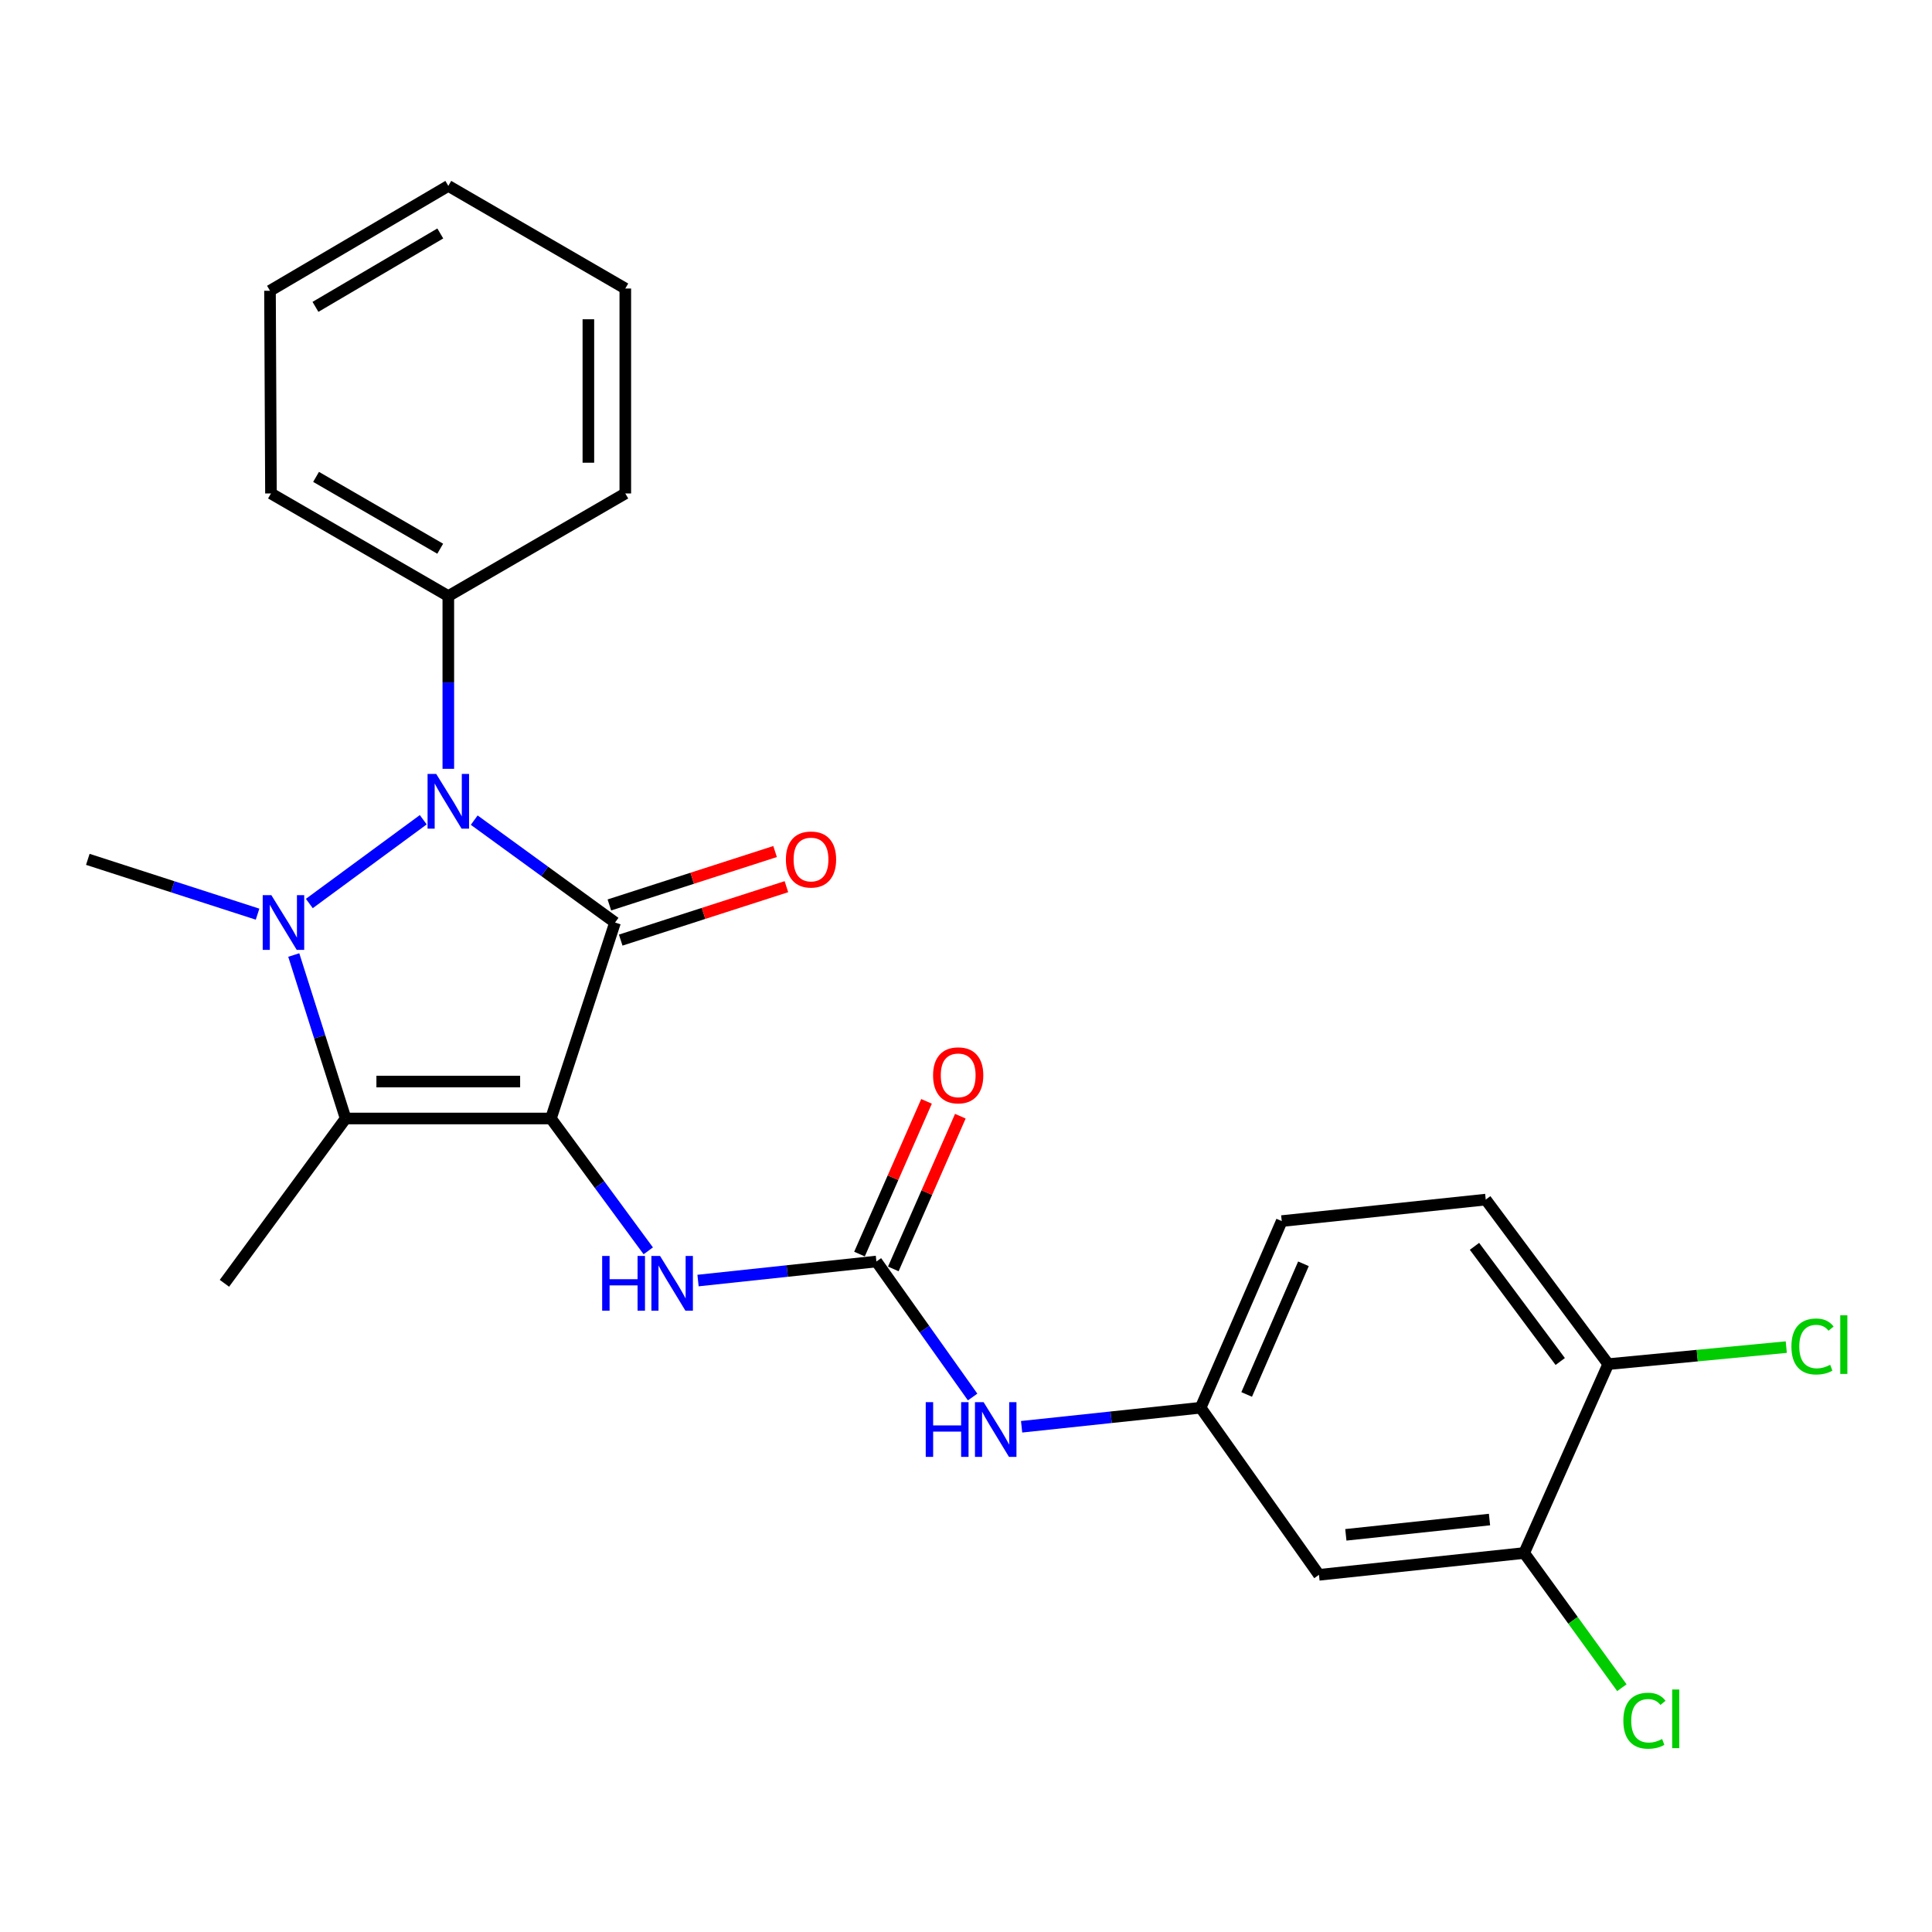 <?xml version='1.0' encoding='iso-8859-1'?>
<svg version='1.1' baseProfile='full'
              xmlns='http://www.w3.org/2000/svg'
                      xmlns:rdkit='http://www.rdkit.org/xml'
                      xmlns:xlink='http://www.w3.org/1999/xlink'
                  xml:space='preserve'
width='1000px' height='1000px' viewBox='0 0 1000 1000'>
<!-- END OF HEADER -->
<rect style='opacity:1.0;fill:#FFFFFF;stroke:none' width='1000' height='1000' x='0' y='0'> </rect>
<path class='bond-0' d='M 285.159,578.929 L 318.346,477.497' style='fill:none;fill-rule:evenodd;stroke:#000000;stroke-width:6px;stroke-linecap:butt;stroke-linejoin:miter;stroke-opacity:1' />
<path class='bond-3' d='M 285.159,578.929 L 178.895,578.929' style='fill:none;fill-rule:evenodd;stroke:#000000;stroke-width:6px;stroke-linecap:butt;stroke-linejoin:miter;stroke-opacity:1' />
<path class='bond-3' d='M 269.219,559.813 L 194.834,559.813' style='fill:none;fill-rule:evenodd;stroke:#000000;stroke-width:6px;stroke-linecap:butt;stroke-linejoin:miter;stroke-opacity:1' />
<path class='bond-4' d='M 285.159,578.929 L 310.349,613.18' style='fill:none;fill-rule:evenodd;stroke:#000000;stroke-width:6px;stroke-linecap:butt;stroke-linejoin:miter;stroke-opacity:1' />
<path class='bond-4' d='M 310.349,613.18 L 335.54,647.432' style='fill:none;fill-rule:evenodd;stroke:#0000FF;stroke-width:6px;stroke-linecap:butt;stroke-linejoin:miter;stroke-opacity:1' />
<path class='bond-2' d='M 318.346,477.497 L 281.901,451' style='fill:none;fill-rule:evenodd;stroke:#000000;stroke-width:6px;stroke-linecap:butt;stroke-linejoin:miter;stroke-opacity:1' />
<path class='bond-2' d='M 281.901,451 L 245.455,424.502' style='fill:none;fill-rule:evenodd;stroke:#0000FF;stroke-width:6px;stroke-linecap:butt;stroke-linejoin:miter;stroke-opacity:1' />
<path class='bond-6' d='M 321.279,486.594 L 364.162,472.77' style='fill:none;fill-rule:evenodd;stroke:#000000;stroke-width:6px;stroke-linecap:butt;stroke-linejoin:miter;stroke-opacity:1' />
<path class='bond-6' d='M 364.162,472.77 L 407.046,458.945' style='fill:none;fill-rule:evenodd;stroke:#FF0000;stroke-width:6px;stroke-linecap:butt;stroke-linejoin:miter;stroke-opacity:1' />
<path class='bond-6' d='M 315.413,468.4 L 358.297,454.576' style='fill:none;fill-rule:evenodd;stroke:#000000;stroke-width:6px;stroke-linecap:butt;stroke-linejoin:miter;stroke-opacity:1' />
<path class='bond-6' d='M 358.297,454.576 L 401.181,440.751' style='fill:none;fill-rule:evenodd;stroke:#FF0000;stroke-width:6px;stroke-linecap:butt;stroke-linejoin:miter;stroke-opacity:1' />
<path class='bond-1' d='M 152.052,494.317 L 165.474,536.623' style='fill:none;fill-rule:evenodd;stroke:#0000FF;stroke-width:6px;stroke-linecap:butt;stroke-linejoin:miter;stroke-opacity:1' />
<path class='bond-1' d='M 165.474,536.623 L 178.895,578.929' style='fill:none;fill-rule:evenodd;stroke:#000000;stroke-width:6px;stroke-linecap:butt;stroke-linejoin:miter;stroke-opacity:1' />
<path class='bond-14' d='M 133.316,473.17 L 89.385,458.984' style='fill:none;fill-rule:evenodd;stroke:#0000FF;stroke-width:6px;stroke-linecap:butt;stroke-linejoin:miter;stroke-opacity:1' />
<path class='bond-14' d='M 89.385,458.984 L 45.455,444.798' style='fill:none;fill-rule:evenodd;stroke:#000000;stroke-width:6px;stroke-linecap:butt;stroke-linejoin:miter;stroke-opacity:1' />
<path class='bond-25' d='M 160.104,467.653 L 219.076,424.293' style='fill:none;fill-rule:evenodd;stroke:#0000FF;stroke-width:6px;stroke-linecap:butt;stroke-linejoin:miter;stroke-opacity:1' />
<path class='bond-10' d='M 232.048,397.939 L 232.048,353.236' style='fill:none;fill-rule:evenodd;stroke:#0000FF;stroke-width:6px;stroke-linecap:butt;stroke-linejoin:miter;stroke-opacity:1' />
<path class='bond-10' d='M 232.048,353.236 L 232.048,308.533' style='fill:none;fill-rule:evenodd;stroke:#000000;stroke-width:6px;stroke-linecap:butt;stroke-linejoin:miter;stroke-opacity:1' />
<path class='bond-16' d='M 178.895,578.929 L 116.163,664.239' style='fill:none;fill-rule:evenodd;stroke:#000000;stroke-width:6px;stroke-linecap:butt;stroke-linejoin:miter;stroke-opacity:1' />
<path class='bond-5' d='M 361.3,662.809 L 407.462,657.879' style='fill:none;fill-rule:evenodd;stroke:#0000FF;stroke-width:6px;stroke-linecap:butt;stroke-linejoin:miter;stroke-opacity:1' />
<path class='bond-5' d='M 407.462,657.879 L 453.624,652.95' style='fill:none;fill-rule:evenodd;stroke:#000000;stroke-width:6px;stroke-linecap:butt;stroke-linejoin:miter;stroke-opacity:1' />
<path class='bond-7' d='M 453.624,652.95 L 478.527,688.021' style='fill:none;fill-rule:evenodd;stroke:#000000;stroke-width:6px;stroke-linecap:butt;stroke-linejoin:miter;stroke-opacity:1' />
<path class='bond-7' d='M 478.527,688.021 L 503.43,723.091' style='fill:none;fill-rule:evenodd;stroke:#0000FF;stroke-width:6px;stroke-linecap:butt;stroke-linejoin:miter;stroke-opacity:1' />
<path class='bond-13' d='M 462.376,656.792 L 479.724,617.268' style='fill:none;fill-rule:evenodd;stroke:#000000;stroke-width:6px;stroke-linecap:butt;stroke-linejoin:miter;stroke-opacity:1' />
<path class='bond-13' d='M 479.724,617.268 L 497.073,577.745' style='fill:none;fill-rule:evenodd;stroke:#FF0000;stroke-width:6px;stroke-linecap:butt;stroke-linejoin:miter;stroke-opacity:1' />
<path class='bond-13' d='M 444.872,649.109 L 462.22,609.585' style='fill:none;fill-rule:evenodd;stroke:#000000;stroke-width:6px;stroke-linecap:butt;stroke-linejoin:miter;stroke-opacity:1' />
<path class='bond-13' d='M 462.22,609.585 L 479.569,570.061' style='fill:none;fill-rule:evenodd;stroke:#FF0000;stroke-width:6px;stroke-linecap:butt;stroke-linejoin:miter;stroke-opacity:1' />
<path class='bond-11' d='M 528.786,738.492 L 575.113,733.565' style='fill:none;fill-rule:evenodd;stroke:#0000FF;stroke-width:6px;stroke-linecap:butt;stroke-linejoin:miter;stroke-opacity:1' />
<path class='bond-11' d='M 575.113,733.565 L 621.441,728.639' style='fill:none;fill-rule:evenodd;stroke:#000000;stroke-width:6px;stroke-linecap:butt;stroke-linejoin:miter;stroke-opacity:1' />
<path class='bond-8' d='M 788.918,803.829 L 682.697,815.128' style='fill:none;fill-rule:evenodd;stroke:#000000;stroke-width:6px;stroke-linecap:butt;stroke-linejoin:miter;stroke-opacity:1' />
<path class='bond-8' d='M 770.963,786.515 L 696.608,794.425' style='fill:none;fill-rule:evenodd;stroke:#000000;stroke-width:6px;stroke-linecap:butt;stroke-linejoin:miter;stroke-opacity:1' />
<path class='bond-17' d='M 788.918,803.829 L 814.199,838.689' style='fill:none;fill-rule:evenodd;stroke:#000000;stroke-width:6px;stroke-linecap:butt;stroke-linejoin:miter;stroke-opacity:1' />
<path class='bond-17' d='M 814.199,838.689 L 839.479,873.549' style='fill:none;fill-rule:evenodd;stroke:#00CC00;stroke-width:6px;stroke-linecap:butt;stroke-linejoin:miter;stroke-opacity:1' />
<path class='bond-27' d='M 788.918,803.829 L 832.418,706.071' style='fill:none;fill-rule:evenodd;stroke:#000000;stroke-width:6px;stroke-linecap:butt;stroke-linejoin:miter;stroke-opacity:1' />
<path class='bond-9' d='M 682.697,815.128 L 621.441,728.639' style='fill:none;fill-rule:evenodd;stroke:#000000;stroke-width:6px;stroke-linecap:butt;stroke-linejoin:miter;stroke-opacity:1' />
<path class='bond-20' d='M 232.048,308.533 L 140.249,255.412' style='fill:none;fill-rule:evenodd;stroke:#000000;stroke-width:6px;stroke-linecap:butt;stroke-linejoin:miter;stroke-opacity:1' />
<path class='bond-20' d='M 227.852,284.019 L 163.593,246.834' style='fill:none;fill-rule:evenodd;stroke:#000000;stroke-width:6px;stroke-linecap:butt;stroke-linejoin:miter;stroke-opacity:1' />
<path class='bond-21' d='M 232.048,308.533 L 323.656,255.412' style='fill:none;fill-rule:evenodd;stroke:#000000;stroke-width:6px;stroke-linecap:butt;stroke-linejoin:miter;stroke-opacity:1' />
<path class='bond-18' d='M 621.441,728.639 L 663.432,632.029' style='fill:none;fill-rule:evenodd;stroke:#000000;stroke-width:6px;stroke-linecap:butt;stroke-linejoin:miter;stroke-opacity:1' />
<path class='bond-18' d='M 645.271,721.768 L 674.665,654.14' style='fill:none;fill-rule:evenodd;stroke:#000000;stroke-width:6px;stroke-linecap:butt;stroke-linejoin:miter;stroke-opacity:1' />
<path class='bond-12' d='M 832.418,706.071 L 769.017,620.91' style='fill:none;fill-rule:evenodd;stroke:#000000;stroke-width:6px;stroke-linecap:butt;stroke-linejoin:miter;stroke-opacity:1' />
<path class='bond-12' d='M 807.574,704.713 L 763.193,645.099' style='fill:none;fill-rule:evenodd;stroke:#000000;stroke-width:6px;stroke-linecap:butt;stroke-linejoin:miter;stroke-opacity:1' />
<path class='bond-19' d='M 832.418,706.071 L 878.497,701.665' style='fill:none;fill-rule:evenodd;stroke:#000000;stroke-width:6px;stroke-linecap:butt;stroke-linejoin:miter;stroke-opacity:1' />
<path class='bond-19' d='M 878.497,701.665 L 924.575,697.259' style='fill:none;fill-rule:evenodd;stroke:#00CC00;stroke-width:6px;stroke-linecap:butt;stroke-linejoin:miter;stroke-opacity:1' />
<path class='bond-15' d='M 769.017,620.91 L 663.432,632.029' style='fill:none;fill-rule:evenodd;stroke:#000000;stroke-width:6px;stroke-linecap:butt;stroke-linejoin:miter;stroke-opacity:1' />
<path class='bond-23' d='M 140.249,255.412 L 139.75,150.497' style='fill:none;fill-rule:evenodd;stroke:#000000;stroke-width:6px;stroke-linecap:butt;stroke-linejoin:miter;stroke-opacity:1' />
<path class='bond-22' d='M 323.656,255.412 L 323.656,149.339' style='fill:none;fill-rule:evenodd;stroke:#000000;stroke-width:6px;stroke-linecap:butt;stroke-linejoin:miter;stroke-opacity:1' />
<path class='bond-22' d='M 304.54,239.501 L 304.54,165.25' style='fill:none;fill-rule:evenodd;stroke:#000000;stroke-width:6px;stroke-linecap:butt;stroke-linejoin:miter;stroke-opacity:1' />
<path class='bond-24' d='M 323.656,149.339 L 232.048,96.218' style='fill:none;fill-rule:evenodd;stroke:#000000;stroke-width:6px;stroke-linecap:butt;stroke-linejoin:miter;stroke-opacity:1' />
<path class='bond-26' d='M 139.75,150.497 L 232.048,96.218' style='fill:none;fill-rule:evenodd;stroke:#000000;stroke-width:6px;stroke-linecap:butt;stroke-linejoin:miter;stroke-opacity:1' />
<path class='bond-26' d='M 163.285,158.833 L 227.894,120.838' style='fill:none;fill-rule:evenodd;stroke:#000000;stroke-width:6px;stroke-linecap:butt;stroke-linejoin:miter;stroke-opacity:1' />
<path  class='atom-2' d='M 140.456 463.337
L 149.736 478.337
Q 150.656 479.817, 152.136 482.497
Q 153.616 485.177, 153.696 485.337
L 153.696 463.337
L 157.456 463.337
L 157.456 491.657
L 153.576 491.657
L 143.616 475.257
Q 142.456 473.337, 141.216 471.137
Q 140.016 468.937, 139.656 468.257
L 139.656 491.657
L 135.976 491.657
L 135.976 463.337
L 140.456 463.337
' fill='#0000FF'/>
<path  class='atom-3' d='M 225.788 400.594
L 235.068 415.594
Q 235.988 417.074, 237.468 419.754
Q 238.948 422.434, 239.028 422.594
L 239.028 400.594
L 242.788 400.594
L 242.788 428.914
L 238.908 428.914
L 228.948 412.514
Q 227.788 410.594, 226.548 408.394
Q 225.348 406.194, 224.988 405.514
L 224.988 428.914
L 221.308 428.914
L 221.308 400.594
L 225.788 400.594
' fill='#0000FF'/>
<path  class='atom-5' d='M 311.682 650.079
L 315.522 650.079
L 315.522 662.119
L 330.002 662.119
L 330.002 650.079
L 333.842 650.079
L 333.842 678.399
L 330.002 678.399
L 330.002 665.319
L 315.522 665.319
L 315.522 678.399
L 311.682 678.399
L 311.682 650.079
' fill='#0000FF'/>
<path  class='atom-5' d='M 341.642 650.079
L 350.922 665.079
Q 351.842 666.559, 353.322 669.239
Q 354.802 671.919, 354.882 672.079
L 354.882 650.079
L 358.642 650.079
L 358.642 678.399
L 354.762 678.399
L 344.802 661.999
Q 343.642 660.079, 342.402 657.879
Q 341.202 655.679, 340.842 654.999
L 340.842 678.399
L 337.162 678.399
L 337.162 650.079
L 341.642 650.079
' fill='#0000FF'/>
<path  class='atom-7' d='M 406.778 444.878
Q 406.778 438.078, 410.138 434.278
Q 413.498 430.478, 419.778 430.478
Q 426.058 430.478, 429.418 434.278
Q 432.778 438.078, 432.778 444.878
Q 432.778 451.758, 429.378 455.678
Q 425.978 459.558, 419.778 459.558
Q 413.538 459.558, 410.138 455.678
Q 406.778 451.798, 406.778 444.878
M 419.778 456.358
Q 424.098 456.358, 426.418 453.478
Q 428.778 450.558, 428.778 444.878
Q 428.778 439.318, 426.418 436.518
Q 424.098 433.678, 419.778 433.678
Q 415.458 433.678, 413.098 436.478
Q 410.778 439.278, 410.778 444.878
Q 410.778 450.598, 413.098 453.478
Q 415.458 456.358, 419.778 456.358
' fill='#FF0000'/>
<path  class='atom-8' d='M 479.159 725.757
L 482.999 725.757
L 482.999 737.797
L 497.479 737.797
L 497.479 725.757
L 501.319 725.757
L 501.319 754.077
L 497.479 754.077
L 497.479 740.997
L 482.999 740.997
L 482.999 754.077
L 479.159 754.077
L 479.159 725.757
' fill='#0000FF'/>
<path  class='atom-8' d='M 509.119 725.757
L 518.399 740.757
Q 519.319 742.237, 520.799 744.917
Q 522.279 747.597, 522.359 747.757
L 522.359 725.757
L 526.119 725.757
L 526.119 754.077
L 522.239 754.077
L 512.279 737.677
Q 511.119 735.757, 509.879 733.557
Q 508.679 731.357, 508.319 730.677
L 508.319 754.077
L 504.639 754.077
L 504.639 725.757
L 509.119 725.757
' fill='#0000FF'/>
<path  class='atom-14' d='M 482.955 556.59
Q 482.955 549.79, 486.315 545.99
Q 489.675 542.19, 495.955 542.19
Q 502.235 542.19, 505.595 545.99
Q 508.955 549.79, 508.955 556.59
Q 508.955 563.47, 505.555 567.39
Q 502.155 571.27, 495.955 571.27
Q 489.715 571.27, 486.315 567.39
Q 482.955 563.51, 482.955 556.59
M 495.955 568.07
Q 500.275 568.07, 502.595 565.19
Q 504.955 562.27, 504.955 556.59
Q 504.955 551.03, 502.595 548.23
Q 500.275 545.39, 495.955 545.39
Q 491.635 545.39, 489.275 548.19
Q 486.955 550.99, 486.955 556.59
Q 486.955 562.31, 489.275 565.19
Q 491.635 568.07, 495.955 568.07
' fill='#FF0000'/>
<path  class='atom-18' d='M 840.242 890.639
Q 840.242 883.599, 843.522 879.919
Q 846.842 876.199, 853.122 876.199
Q 858.962 876.199, 862.082 880.319
L 859.442 882.479
Q 857.162 879.479, 853.122 879.479
Q 848.842 879.479, 846.562 882.359
Q 844.322 885.199, 844.322 890.639
Q 844.322 896.239, 846.642 899.119
Q 849.002 901.999, 853.562 901.999
Q 856.682 901.999, 860.322 900.119
L 861.442 903.119
Q 859.962 904.079, 857.722 904.639
Q 855.482 905.199, 853.002 905.199
Q 846.842 905.199, 843.522 901.439
Q 840.242 897.679, 840.242 890.639
' fill='#00CC00'/>
<path  class='atom-18' d='M 865.522 874.479
L 869.202 874.479
L 869.202 904.839
L 865.522 904.839
L 865.522 874.479
' fill='#00CC00'/>
<path  class='atom-20' d='M 927.231 696.941
Q 927.231 689.901, 930.511 686.221
Q 933.831 682.501, 940.111 682.501
Q 945.951 682.501, 949.071 686.621
L 946.431 688.781
Q 944.151 685.781, 940.111 685.781
Q 935.831 685.781, 933.551 688.661
Q 931.311 691.501, 931.311 696.941
Q 931.311 702.541, 933.631 705.421
Q 935.991 708.301, 940.551 708.301
Q 943.671 708.301, 947.311 706.421
L 948.431 709.421
Q 946.951 710.381, 944.711 710.941
Q 942.471 711.501, 939.991 711.501
Q 933.831 711.501, 930.511 707.741
Q 927.231 703.981, 927.231 696.941
' fill='#00CC00'/>
<path  class='atom-20' d='M 952.511 680.781
L 956.191 680.781
L 956.191 711.141
L 952.511 711.141
L 952.511 680.781
' fill='#00CC00'/>
</svg>
